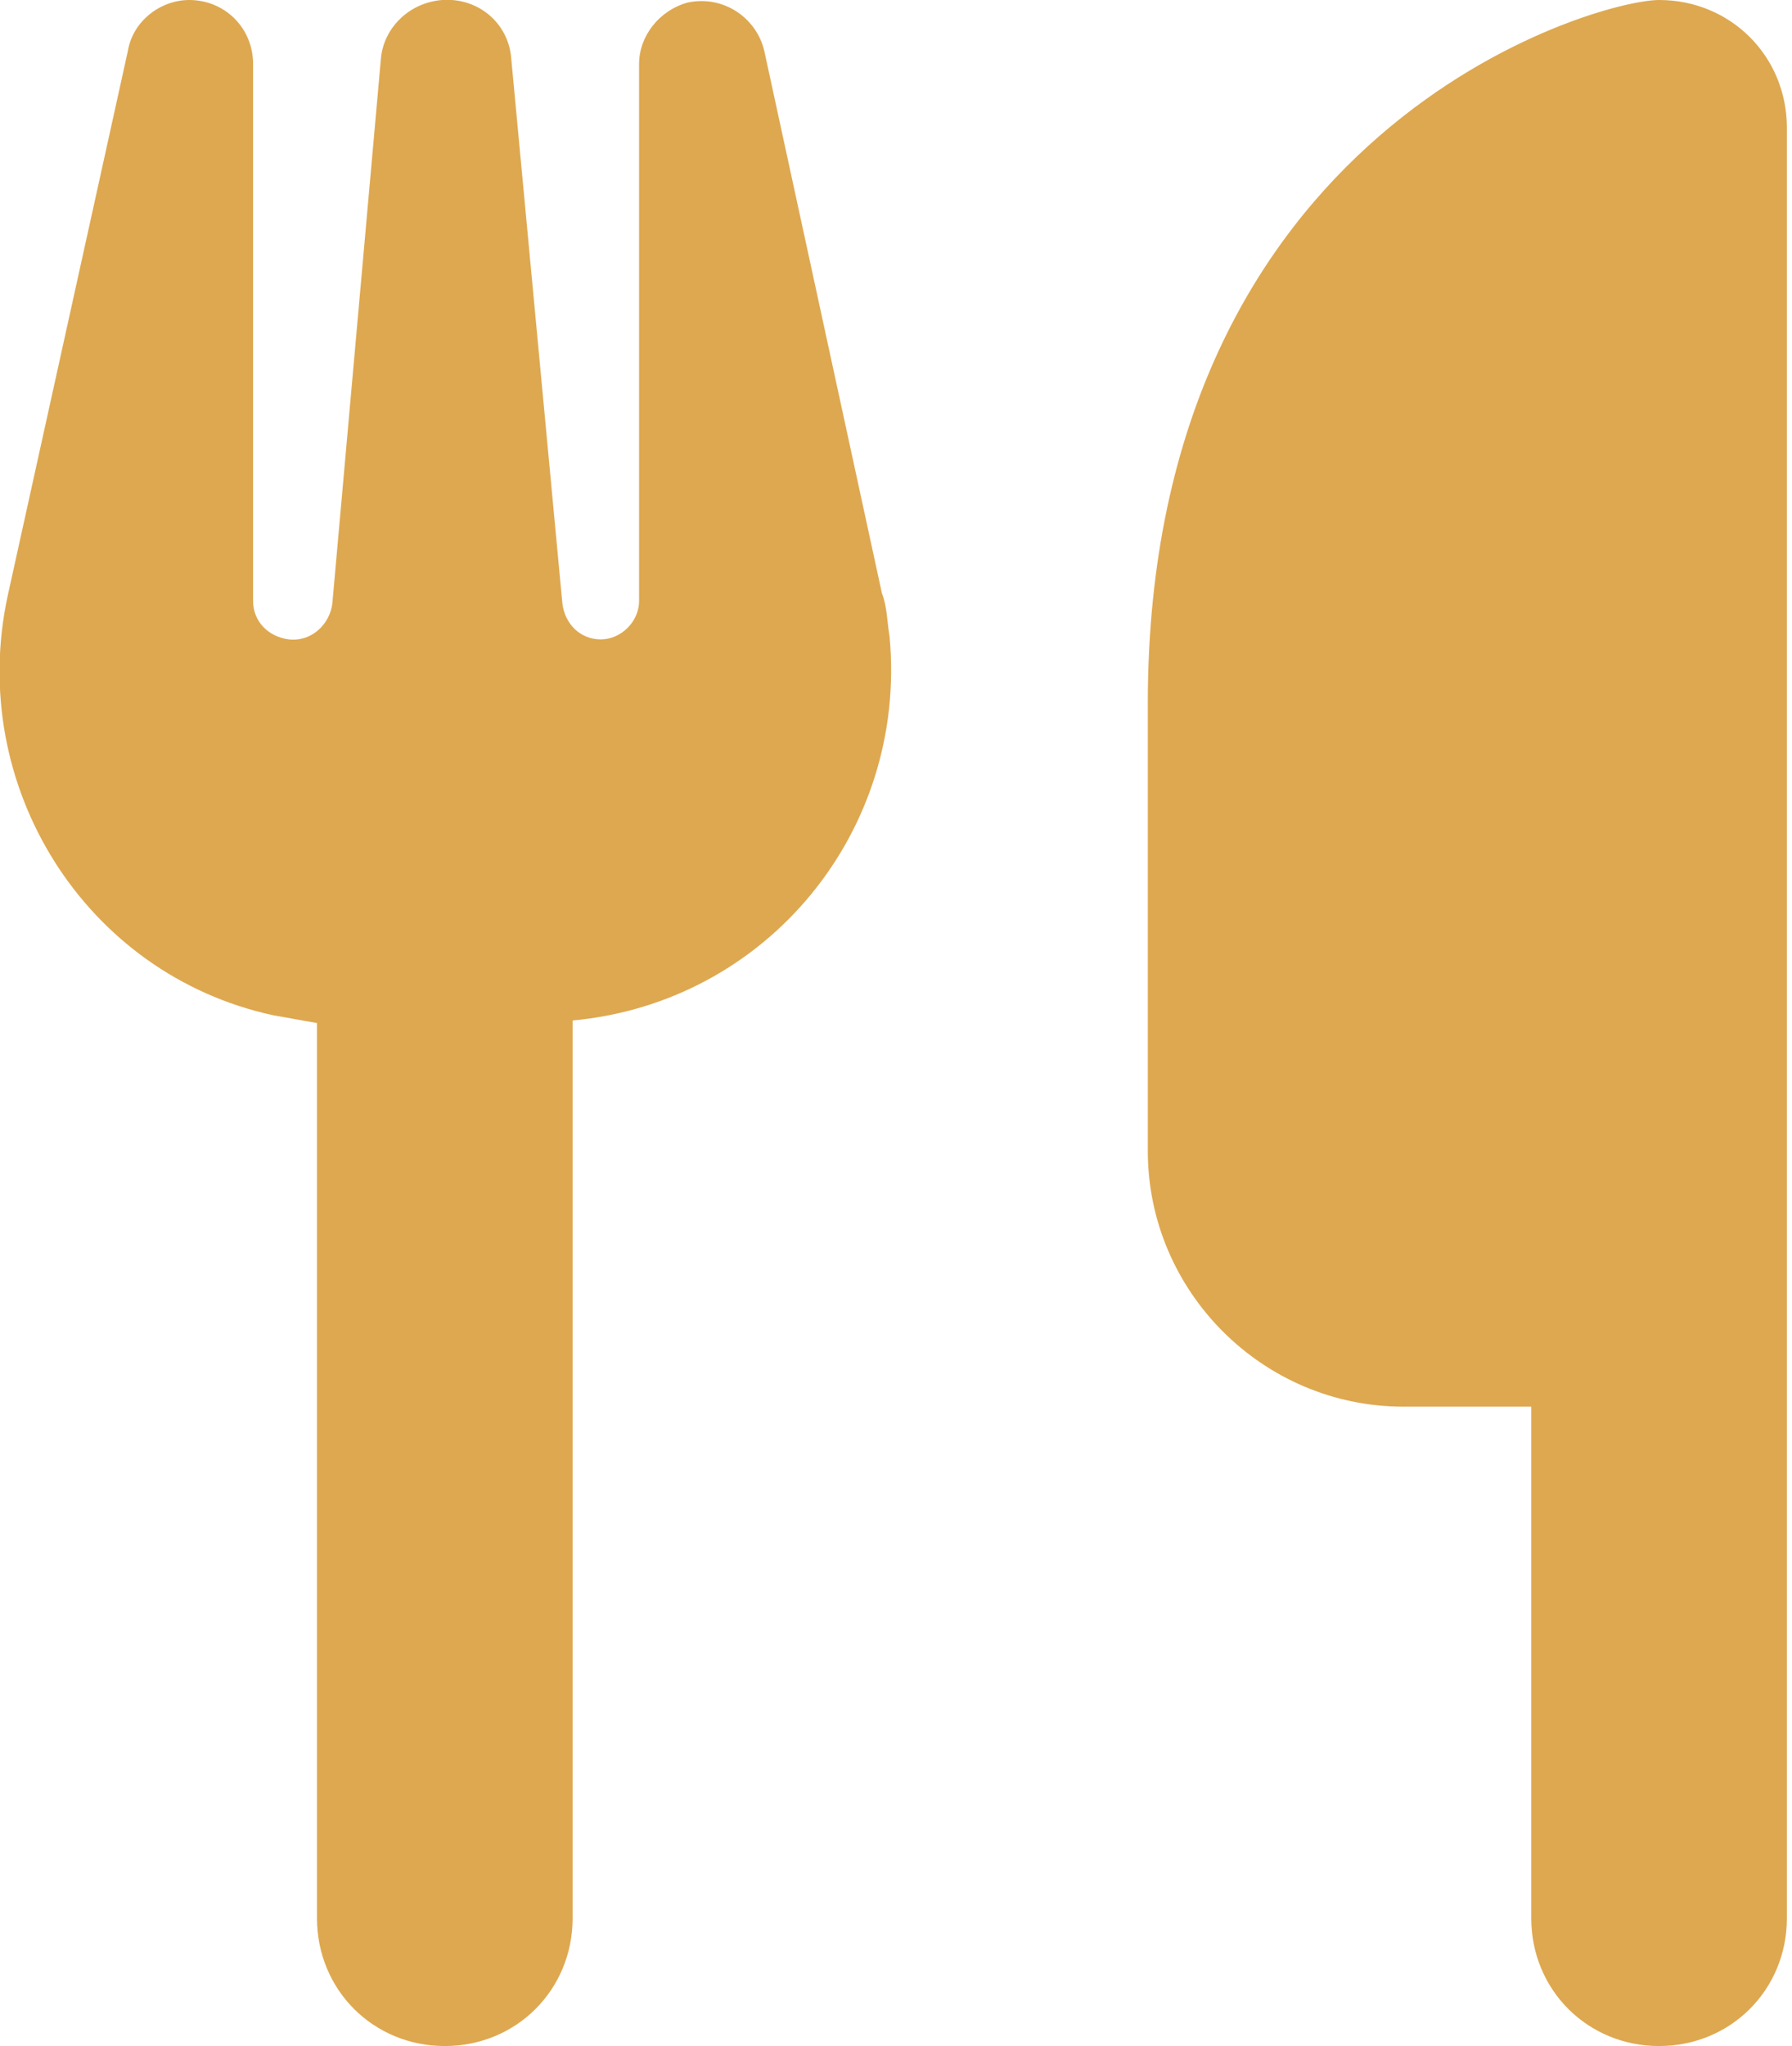 <?xml version="1.0" encoding="utf-8"?>
<!-- Generator: Adobe Illustrator 27.4.0, SVG Export Plug-In . SVG Version: 6.00 Build 0)  -->
<svg version="1.1" id="Layer_1" xmlns="http://www.w3.org/2000/svg" xmlns:xlink="http://www.w3.org/1999/xlink" x="0px" y="0px"
	 viewBox="0 0 70.1 80" style="enable-background:new 0 0 70.1 80;" xml:space="preserve">
<style type="text/css">
	.st0{fill:#DEA850;}
</style>
<path id="utensils-solid_1_" class="st0" d="M64.9,0c-2.5,0-20,5-20,27.5V45c0,5.5,4.5,10,10,10h5v20c0,2.8,2.2,5,5,5
	c2.8,0,5-2.2,5-5V5C69.9,2.2,67.7,0,64.9,0z M9.9,2.5C9.9,1.1,8.8,0,7.4,0C6.3,0,5.2,0.8,5,2L0.3,23.3c-1.6,7.4,3,14.8,10.4,16.4
	c0.6,0.1,1.1,0.2,1.7,0.3V75c0,2.8,2.2,5,5,5s5-2.2,5-5V39.9c7.6-0.7,13.1-7.4,12.4-15c-0.1-0.6-0.1-1.2-0.3-1.7L29.9,2
	c-0.3-1.3-1.6-2.2-3-1.9c-1.1,0.3-1.9,1.3-1.9,2.4v21c0,0.8-0.7,1.5-1.5,1.5c-0.8,0-1.4-0.6-1.5-1.4l-2-21.3
	c-0.1-1.4-1.3-2.4-2.7-2.3C16,0.1,15,1.1,14.9,2.3L13,23.6c-0.1,0.8-0.8,1.5-1.7,1.4c-0.8-0.1-1.4-0.7-1.4-1.5L9.9,2.5L9.9,2.5z
	 M17.5,26.3L17.5,26.3l0-0.1L17.5,26.3z"/>
</svg>
